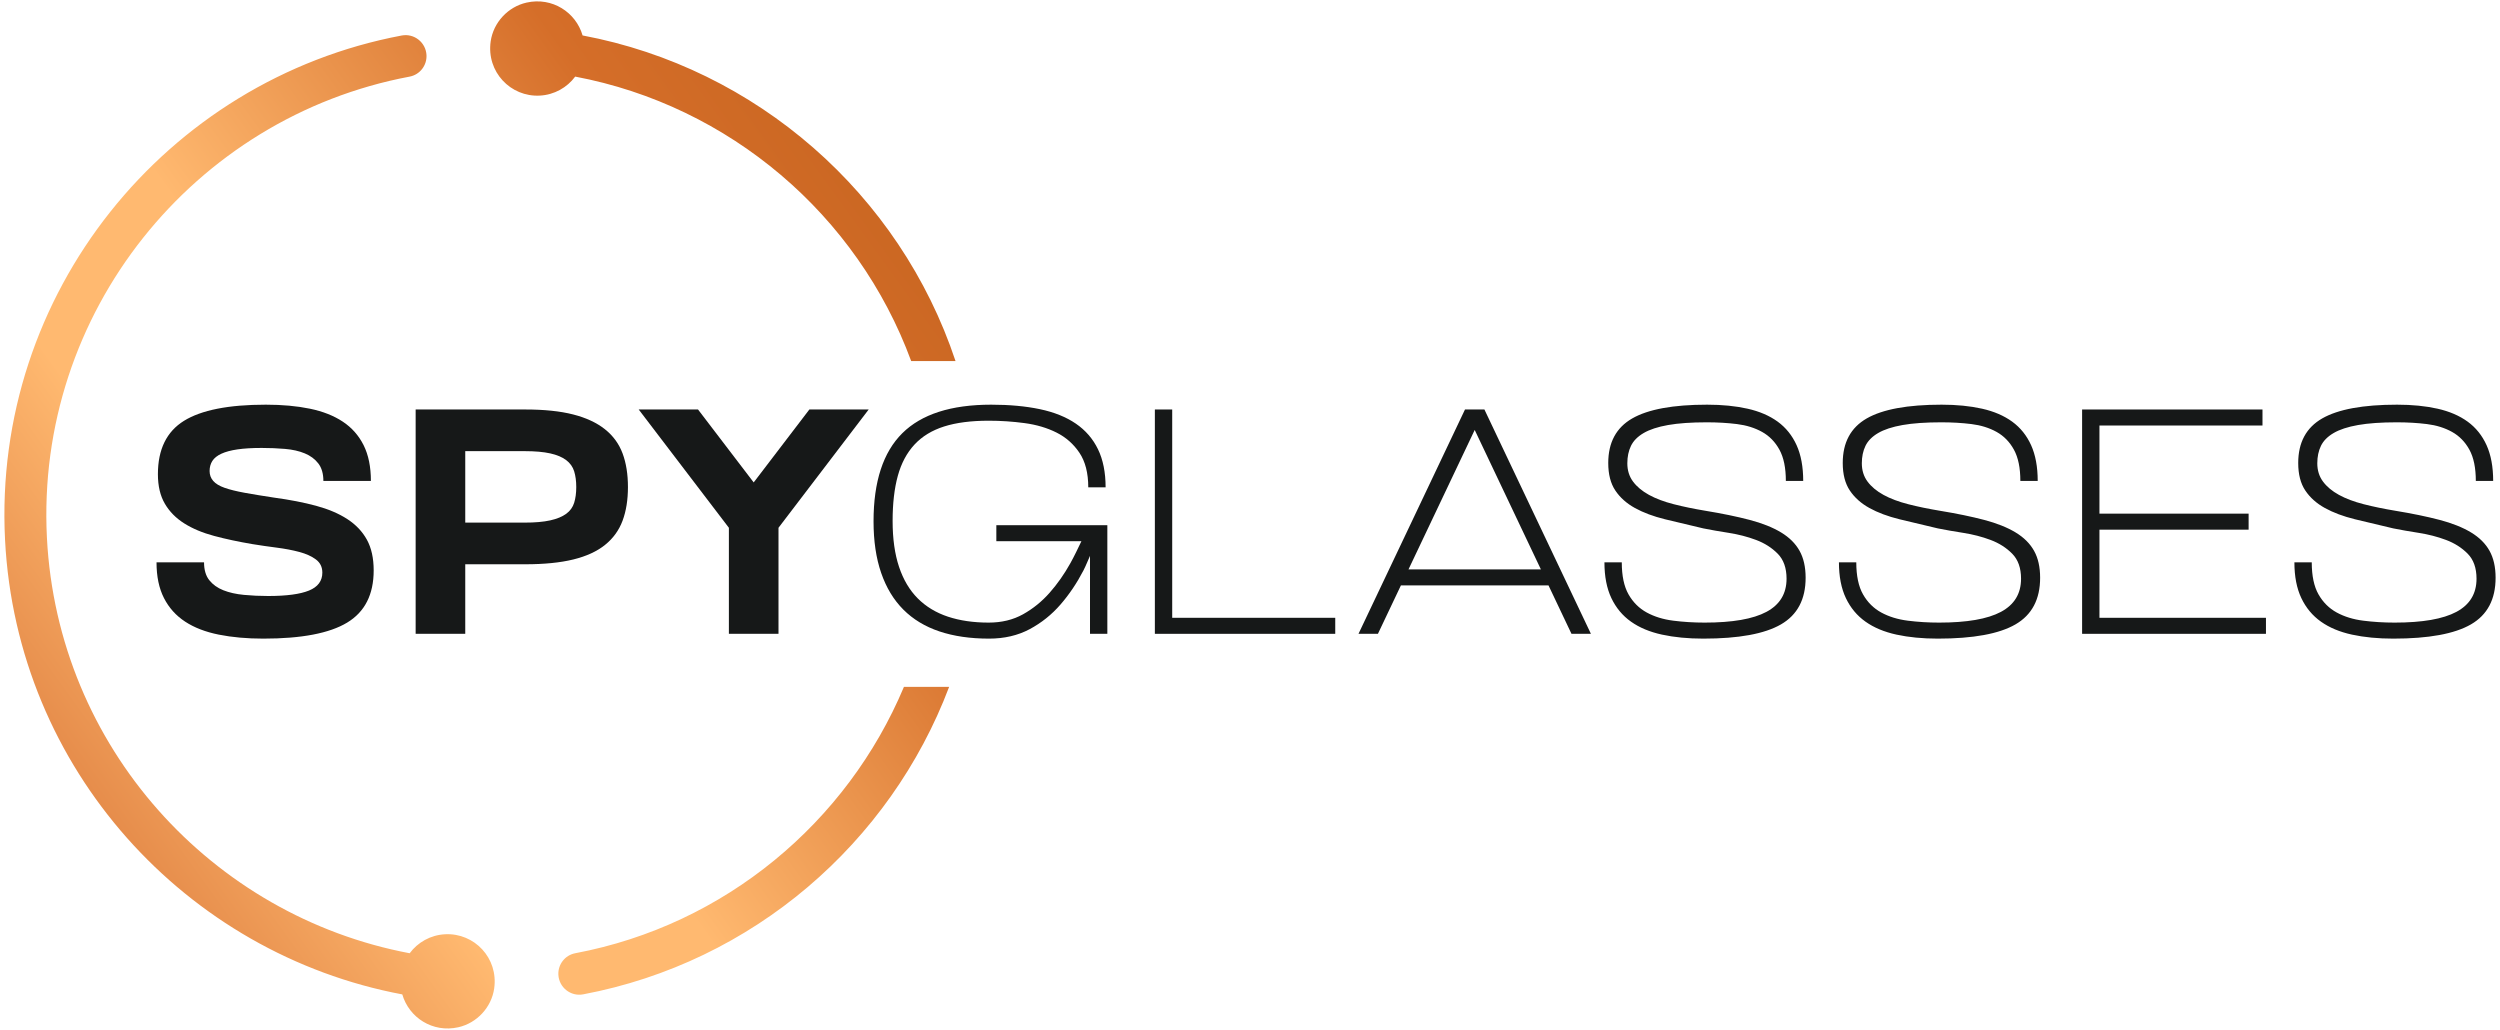 <?xml version="1.0" encoding="UTF-8"?>
<svg width="386px" height="159px" viewBox="0 0 386 159" version="1.1" xmlns="http://www.w3.org/2000/svg" xmlns:xlink="http://www.w3.org/1999/xlink">
    <title>Spyglasses</title>
    <defs>
        <linearGradient x1="-54.811%" y1="56.807%" x2="77.978%" y2="-46.846%" id="linearGradient-1">
            <stop stop-color="#C95920" offset="7.716%"></stop>
            <stop stop-color="#FFB970" offset="36.482%"></stop>
            <stop stop-color="#FFB970" offset="48.014%"></stop>
            <stop stop-color="#D56E29" offset="72.289%"></stop>
            <stop stop-color="#B95B17" offset="100%"></stop>
        </linearGradient>
    </defs>
    <g id="Page-1" stroke="none" stroke-width="1" fill="none" fill-rule="evenodd">
        <g id="logotype_horiz_white" transform="translate(-949, -605)">
            <g id="Capa-1">
                <g id="g26" transform="translate(949, 605)">
                    <path d="M76.304,152.615 C75.888,155.534 73.64,157.959 70.764,158.608 C66.801,159.504 63.142,157.104 62.114,153.536 C28.709,147.258 2.593,118.769 0.78,83.358 C-1.169,45.321 25.59,12.35 62.025,5.482 C63.948,5.119 65.75,6.548 65.85,8.501 C65.932,10.107 64.821,11.534 63.241,11.831 C29.929,18.103 5.464,48.252 7.245,83.028 C8.902,115.377 32.744,141.423 63.254,147.182 C64.505,145.497 66.47,144.363 68.729,144.248 C73.223,144.018 76.973,147.913 76.304,152.615 Z M88.823,147.178 C87.242,147.476 86.131,148.902 86.213,150.508 C86.313,152.462 88.116,153.89 90.038,153.528 C116.235,148.589 137.429,130.157 146.548,106.05 L139.569,106.05 C130.788,126.968 111.941,142.825 88.823,147.178 Z M88.81,11.827 C112.626,16.323 132.377,33.18 140.687,55.748 L147.533,55.748 C138.941,29.932 116.807,10.521 89.95,5.473 C88.922,1.905 85.263,-0.494 81.3,0.401 C78.424,1.05 76.175,3.475 75.76,6.394 C75.091,11.097 78.841,14.992 83.334,14.762 C85.594,14.646 87.559,13.512 88.81,11.827 Z" id="path158" fill="url(#linearGradient-1)" fill-rule="nonzero"></path>
                    <g id="g27" transform="translate(24, 62)" fill="#161818">
                        <path d="M29.625,18.147 C28.304,17.29 26.697,16.606 24.805,16.094 C22.912,15.583 20.752,15.162 18.324,14.833 C16.574,14.568 15.065,14.321 13.798,14.09 C12.53,13.86 11.495,13.604 10.692,13.323 C9.888,13.043 9.299,12.688 8.925,12.26 C8.55,11.831 8.362,11.319 8.362,10.725 C8.362,10.131 8.504,9.611 8.79,9.166 C9.076,8.721 9.54,8.35 10.183,8.053 C10.825,7.756 11.656,7.533 12.674,7.385 C13.691,7.237 14.931,7.162 16.396,7.162 C17.645,7.162 18.85,7.212 20.011,7.311 C21.171,7.41 22.189,7.641 23.064,8.004 C23.939,8.367 24.635,8.886 25.153,9.562 C25.67,10.239 25.93,11.138 25.93,12.26 L33.267,12.26 C33.267,10.082 32.892,8.243 32.143,6.742 C31.393,5.241 30.321,4.029 28.929,3.105 C27.537,2.183 25.84,1.514 23.841,1.101 C21.841,0.689 19.574,0.482 17.039,0.482 C11.289,0.482 7.077,1.316 4.398,2.981 C1.72,4.647 0.381,7.394 0.381,11.22 C0.381,13.034 0.738,14.552 1.453,15.772 C2.166,16.993 3.167,18.008 4.452,18.815 C5.737,19.624 7.272,20.268 9.058,20.746 C10.843,21.224 12.807,21.644 14.95,22.007 C16.163,22.205 17.413,22.387 18.699,22.552 C19.985,22.717 21.153,22.939 22.207,23.22 C23.26,23.501 24.117,23.887 24.778,24.382 C25.438,24.877 25.769,25.553 25.769,26.41 C25.769,27.697 25.081,28.621 23.707,29.182 C22.332,29.744 20.234,30.023 17.413,30.023 C16.128,30.023 14.878,29.966 13.665,29.85 C12.45,29.735 11.388,29.496 10.478,29.133 C9.567,28.77 8.844,28.25 8.308,27.574 C7.773,26.898 7.505,25.982 7.505,24.827 L0.167,24.827 C0.167,27.005 0.55,28.844 1.319,30.345 C2.086,31.846 3.175,33.058 4.586,33.981 C5.996,34.906 7.728,35.574 9.781,35.986 C11.834,36.398 14.128,36.604 16.664,36.604 C22.555,36.604 26.867,35.781 29.599,34.13 C32.33,32.482 33.696,29.793 33.696,26.065 C33.696,24.185 33.348,22.61 32.652,21.339 C31.955,20.069 30.946,19.005 29.625,18.147 Z" id="path159"></path>
                        <path d="M69.393,4.268 C68.125,3.262 66.492,2.503 64.493,1.992 C62.493,1.48 60.029,1.225 57.102,1.225 L47.835,1.225 L40.176,1.225 L40.176,7.657 L40.176,18.692 L40.176,25.124 L40.176,35.862 L47.835,35.862 L47.835,25.124 L57.102,25.124 C60.029,25.124 62.502,24.877 64.519,24.382 C66.536,23.887 68.17,23.137 69.42,22.13 C70.67,21.125 71.571,19.879 72.125,18.395 C72.678,16.91 72.955,15.179 72.955,13.199 C72.955,11.22 72.678,9.488 72.125,8.004 C71.571,6.52 70.66,5.274 69.393,4.268 Z M64.653,15.624 C64.439,16.317 64.028,16.885 63.421,17.331 C62.814,17.776 61.993,18.115 60.957,18.345 C59.922,18.577 58.601,18.692 56.994,18.692 L47.835,18.692 L47.835,7.657 L56.994,7.657 C58.601,7.657 59.922,7.773 60.957,8.004 C61.993,8.235 62.814,8.582 63.421,9.043 C64.028,9.505 64.439,10.082 64.653,10.774 C64.867,11.468 64.974,12.276 64.974,13.199 C64.974,14.123 64.867,14.931 64.653,15.624 Z" id="path160" fill-rule="nonzero"></path>
                        <polygon id="path161" points="92.37 12.487 83.774 1.225 74.615 1.225 88.54 19.489 88.54 35.862 96.2 35.862 96.2 19.489 110.125 1.225 100.966 1.225"></polygon>
                        <path d="M129.835,21.562 L142.97,21.562 C142.425,22.69 141.901,23.816 141.27,24.951 C140.323,26.65 139.252,28.176 138.056,29.528 C136.86,30.881 135.494,31.987 133.959,32.844 C132.423,33.702 130.656,34.13 128.656,34.13 C126.3,34.13 124.202,33.826 122.363,33.215 C120.524,32.605 118.97,31.664 117.703,30.395 C116.435,29.125 115.472,27.5 114.811,25.521 C114.15,23.541 113.82,21.183 113.82,18.445 C113.82,15.74 114.088,13.415 114.623,11.468 C115.159,9.522 116.016,7.914 117.195,6.643 C118.373,5.373 119.899,4.441 121.774,3.847 C123.648,3.253 125.942,2.957 128.656,2.957 C130.512,2.957 132.36,3.08 134.2,3.328 C136.039,3.575 137.681,4.062 139.127,4.788 C140.574,5.513 141.752,6.552 142.662,7.905 C143.573,9.258 144.028,11.04 144.028,13.249 L146.706,13.249 C146.706,10.94 146.312,8.977 145.528,7.361 C144.742,5.745 143.6,4.426 142.1,3.402 C140.6,2.38 138.753,1.638 136.556,1.175 C134.36,0.714 131.852,0.482 129.032,0.482 C122.853,0.482 118.283,1.951 115.32,4.886 C112.356,7.823 110.875,12.358 110.875,18.494 C110.875,21.529 111.267,24.185 112.053,26.46 C112.837,28.736 113.981,30.625 115.481,32.126 C116.98,33.627 118.837,34.749 121.05,35.491 C123.265,36.233 125.818,36.604 128.71,36.604 C131.067,36.604 133.156,36.117 134.977,35.145 C136.797,34.172 138.386,32.901 139.743,31.335 C141.1,29.768 142.278,28.02 143.278,26.09 C143.674,25.326 143.945,24.584 144.296,23.827 L144.296,35.862 L146.974,35.862 L146.974,21.562 L146.974,21.018 L146.974,19.088 L129.835,19.088 L129.835,21.562 Z" id="path162"></path>
                        <polygon id="path163" points="156.989 1.225 154.311 1.225 154.311 33.388 154.311 35.862 156.989 35.862 182.162 35.862 182.162 33.388 156.989 33.388"></polygon>
                        <path d="M202.194,1.225 L185.751,35.862 L188.751,35.862 L192.298,28.39 L215.09,28.39 L218.637,35.862 L221.637,35.862 L205.193,1.225 L202.194,1.225 Z M193.472,25.916 L203.694,4.384 L213.915,25.916 L193.472,25.916 Z" id="path164" fill-rule="nonzero"></path>
                        <path d="M250.987,20.201 C249.701,19.427 248.085,18.782 246.14,18.271 C244.193,17.76 241.917,17.29 239.31,16.861 C237.525,16.564 235.891,16.227 234.41,15.846 C232.927,15.468 231.66,14.989 230.607,14.412 C229.553,13.834 228.732,13.15 228.143,12.358 C227.554,11.566 227.26,10.626 227.26,9.538 C227.26,8.515 227.447,7.617 227.822,6.841 C228.197,6.066 228.848,5.406 229.777,4.862 C230.705,4.318 231.963,3.906 233.553,3.624 C235.141,3.345 237.132,3.205 239.525,3.205 C241.167,3.205 242.72,3.295 244.185,3.476 C245.648,3.658 246.943,4.062 248.067,4.689 C249.192,5.315 250.085,6.231 250.745,7.435 C251.406,8.639 251.736,10.248 251.736,12.26 L254.415,12.26 C254.415,10.082 254.075,8.243 253.397,6.742 C252.718,5.241 251.745,4.029 250.478,3.105 C249.21,2.183 247.657,1.514 245.818,1.101 C243.978,0.689 241.899,0.482 239.579,0.482 C234.33,0.482 230.473,1.193 228.01,2.61 C225.546,4.029 224.314,6.322 224.314,9.488 C224.314,11.237 224.68,12.655 225.412,13.743 C226.143,14.833 227.153,15.732 228.438,16.44 C229.723,17.15 231.268,17.727 233.07,18.173 C234.873,18.618 236.846,19.088 238.989,19.583 C240.132,19.813 241.444,20.045 242.926,20.275 C244.407,20.507 245.809,20.869 247.13,21.364 C248.451,21.859 249.567,22.568 250.478,23.492 C251.388,24.416 251.844,25.702 251.844,27.352 C251.844,29.66 250.808,31.367 248.737,32.473 C246.666,33.579 243.489,34.13 239.203,34.13 C237.525,34.13 235.91,34.031 234.356,33.833 C232.803,33.636 231.437,33.215 230.259,32.571 C229.08,31.929 228.143,30.996 227.447,29.775 C226.75,28.555 226.403,26.906 226.403,24.827 L223.725,24.827 C223.725,27.005 224.081,28.844 224.795,30.345 C225.51,31.846 226.518,33.058 227.822,33.981 C229.125,34.906 230.722,35.574 232.616,35.986 C234.508,36.398 236.633,36.604 238.989,36.604 C244.452,36.604 248.451,35.87 250.987,34.403 C253.522,32.935 254.789,30.535 254.789,27.202 C254.789,25.553 254.477,24.168 253.852,23.046 C253.227,21.925 252.272,20.976 250.987,20.201 Z" id="path165"></path>
                        <path d="M287.194,20.201 C285.908,19.427 284.292,18.782 282.347,18.271 C280.4,17.76 278.124,17.29 275.518,16.861 C273.732,16.564 272.098,16.227 270.617,15.846 C269.135,15.468 267.867,14.989 266.814,14.412 C265.76,13.834 264.939,13.15 264.35,12.358 C263.761,11.566 263.466,10.626 263.466,9.538 C263.466,8.515 263.654,7.617 264.029,6.841 C264.404,6.066 265.055,5.406 265.984,4.862 C266.912,4.318 268.17,3.906 269.76,3.624 C271.348,3.345 273.339,3.205 275.732,3.205 C277.374,3.205 278.927,3.295 280.392,3.476 C281.855,3.658 283.15,4.062 284.275,4.689 C285.399,5.315 286.291,6.231 286.952,7.435 C287.613,8.639 287.943,10.248 287.943,12.26 L290.622,12.26 C290.622,10.082 290.281,8.243 289.604,6.742 C288.925,5.241 287.952,4.029 286.685,3.105 C285.417,2.183 283.864,1.514 282.025,1.101 C280.185,0.689 278.106,0.482 275.785,0.482 C270.537,0.482 266.68,1.193 264.216,2.61 C261.752,4.029 260.52,6.322 260.52,9.488 C260.52,11.237 260.886,12.655 261.619,13.743 C262.35,14.833 263.36,15.732 264.645,16.44 C265.93,17.15 267.474,17.727 269.277,18.173 C271.08,18.618 273.053,19.088 275.196,19.583 C276.339,19.813 277.651,20.045 279.132,20.275 C280.614,20.507 282.016,20.869 283.338,21.364 C284.658,21.859 285.774,22.568 286.685,23.492 C287.595,24.416 288.05,25.702 288.05,27.352 C288.05,29.66 287.015,31.367 284.944,32.473 C282.873,33.579 279.695,34.13 275.41,34.13 C273.732,34.13 272.117,34.031 270.563,33.833 C269.01,33.636 267.644,33.215 266.466,32.571 C265.288,31.929 264.35,30.996 263.654,29.775 C262.958,28.555 262.61,26.906 262.61,24.827 L259.932,24.827 C259.932,27.005 260.288,28.844 261.003,30.345 C261.717,31.846 262.725,33.058 264.029,33.981 C265.332,34.906 266.93,35.574 268.823,35.986 C270.714,36.398 272.84,36.604 275.196,36.604 C280.659,36.604 284.658,35.87 287.194,34.403 C289.728,32.935 290.996,30.535 290.996,27.202 C290.996,25.553 290.684,24.168 290.059,23.046 C289.434,21.925 288.48,20.976 287.194,20.201 Z" id="path166"></path>
                        <polygon id="path167" points="300.155 19.781 323.186 19.781 323.186 17.306 300.155 17.306 300.155 3.699 325.328 3.699 325.328 1.225 300.155 1.225 297.477 1.225 297.477 3.699 297.477 17.306 297.477 19.781 297.477 33.388 297.477 35.862 300.155 35.862 325.864 35.862 325.864 33.388 300.155 33.388"></polygon>
                        <path d="M360.383,23.046 C359.758,21.925 358.803,20.976 357.518,20.201 C356.232,19.427 354.616,18.782 352.671,18.271 C350.724,17.76 348.448,17.29 345.841,16.861 C344.055,16.564 342.422,16.227 340.94,15.846 C339.459,15.468 338.191,14.989 337.138,14.412 C336.084,13.834 335.263,13.15 334.675,12.358 C334.085,11.566 333.79,10.626 333.79,9.538 C333.79,8.515 333.978,7.617 334.353,6.841 C334.728,6.066 335.379,5.406 336.308,4.862 C337.235,4.318 338.495,3.906 340.084,3.624 C341.673,3.345 343.663,3.205 346.055,3.205 C347.697,3.205 349.251,3.295 350.715,3.476 C352.179,3.658 353.474,4.062 354.598,4.689 C355.723,5.315 356.615,6.231 357.277,7.435 C357.937,8.639 358.267,10.248 358.267,12.26 L360.945,12.26 C360.945,10.082 360.606,8.243 359.928,6.742 C359.249,5.241 358.276,4.029 357.009,3.105 C355.741,2.183 354.188,1.514 352.35,1.101 C350.51,0.689 348.43,0.482 346.11,0.482 C340.86,0.482 337.005,1.193 334.541,2.61 C332.077,4.029 330.845,6.322 330.845,9.488 C330.845,11.237 331.21,12.655 331.943,13.743 C332.674,14.833 333.683,15.732 334.969,16.44 C336.254,17.15 337.798,17.727 339.602,18.173 C341.404,18.618 343.377,19.088 345.52,19.583 C346.663,19.813 347.975,20.045 349.457,20.275 C350.938,20.507 352.34,20.869 353.662,21.364 C354.982,21.859 356.098,22.568 357.009,23.492 C357.919,24.416 358.375,25.702 358.375,27.352 C358.375,29.66 357.339,31.367 355.268,32.473 C353.197,33.579 350.02,34.13 345.735,34.13 C344.055,34.13 342.441,34.031 340.887,33.833 C339.334,33.636 337.968,33.215 336.79,32.571 C335.611,31.929 334.675,30.996 333.978,29.775 C333.282,28.555 332.934,26.906 332.934,24.827 L330.256,24.827 C330.256,27.005 330.612,28.844 331.327,30.345 C332.04,31.846 333.049,33.058 334.353,33.981 C335.656,34.906 337.253,35.574 339.147,35.986 C341.038,36.398 343.163,36.604 345.52,36.604 C350.983,36.604 354.982,35.87 357.518,34.403 C360.053,32.935 361.32,30.535 361.32,27.202 C361.32,25.553 361.007,24.168 360.383,23.046 Z" id="path168"></path>
                    </g>
                </g>
            </g>
        </g>
    </g>
</svg>